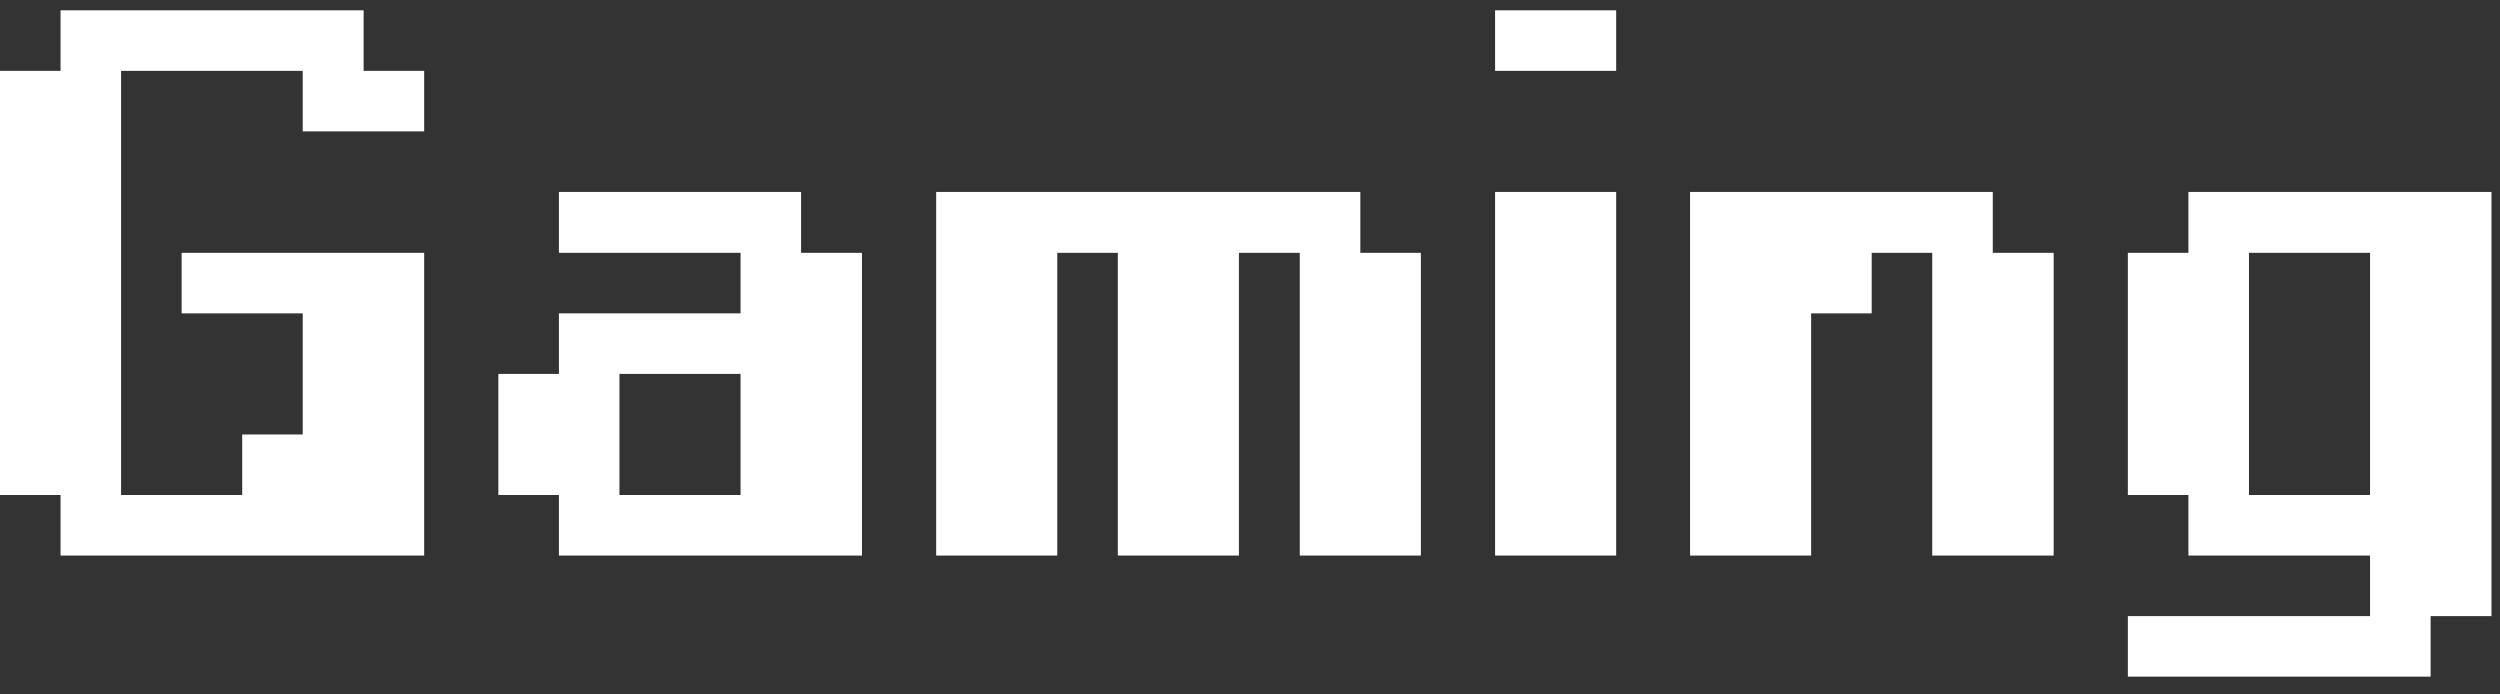 <svg width="90" height="25" viewBox="0 0 90 25" fill="none" xmlns="http://www.w3.org/2000/svg">
<rect x="0" y="0" width="90" height="25" fill="#333333" stroke="none"/>
<path d="M2.18 20V17.82H0V2.551H2.18V0.371H13.09V2.551H15.27V4.73H10.898V2.551H4.359V17.82H8.719V15.641H10.898V11.281H6.539V9.102H15.27V20H2.18ZM26.66 17.82V13.461H22.3V17.82H26.66ZM20.121 20V17.82H17.941V13.461H20.121V11.281H26.66V9.102H20.121V6.91H28.839V9.102H31.031V20H20.121ZM33.702 20V6.91H48.972V9.102H51.151V20H46.792V9.102H44.601V20H40.241V9.102H38.062V20H33.702ZM53.823 20V6.91H58.182V20H53.823ZM53.823 2.551V0.371H58.182V2.551H53.823ZM60.842 20V6.91H71.74V9.102H73.932V20H69.561V9.102H67.381V11.281H65.201V20H60.842ZM85.322 17.82V9.102H80.963V17.82H85.322ZM76.603 24.359V22.18H85.322V20H78.783V17.82H76.603V9.102H78.783V6.91H89.693V22.18H87.502V24.359H76.603Z" fill="white"/>
</svg>
